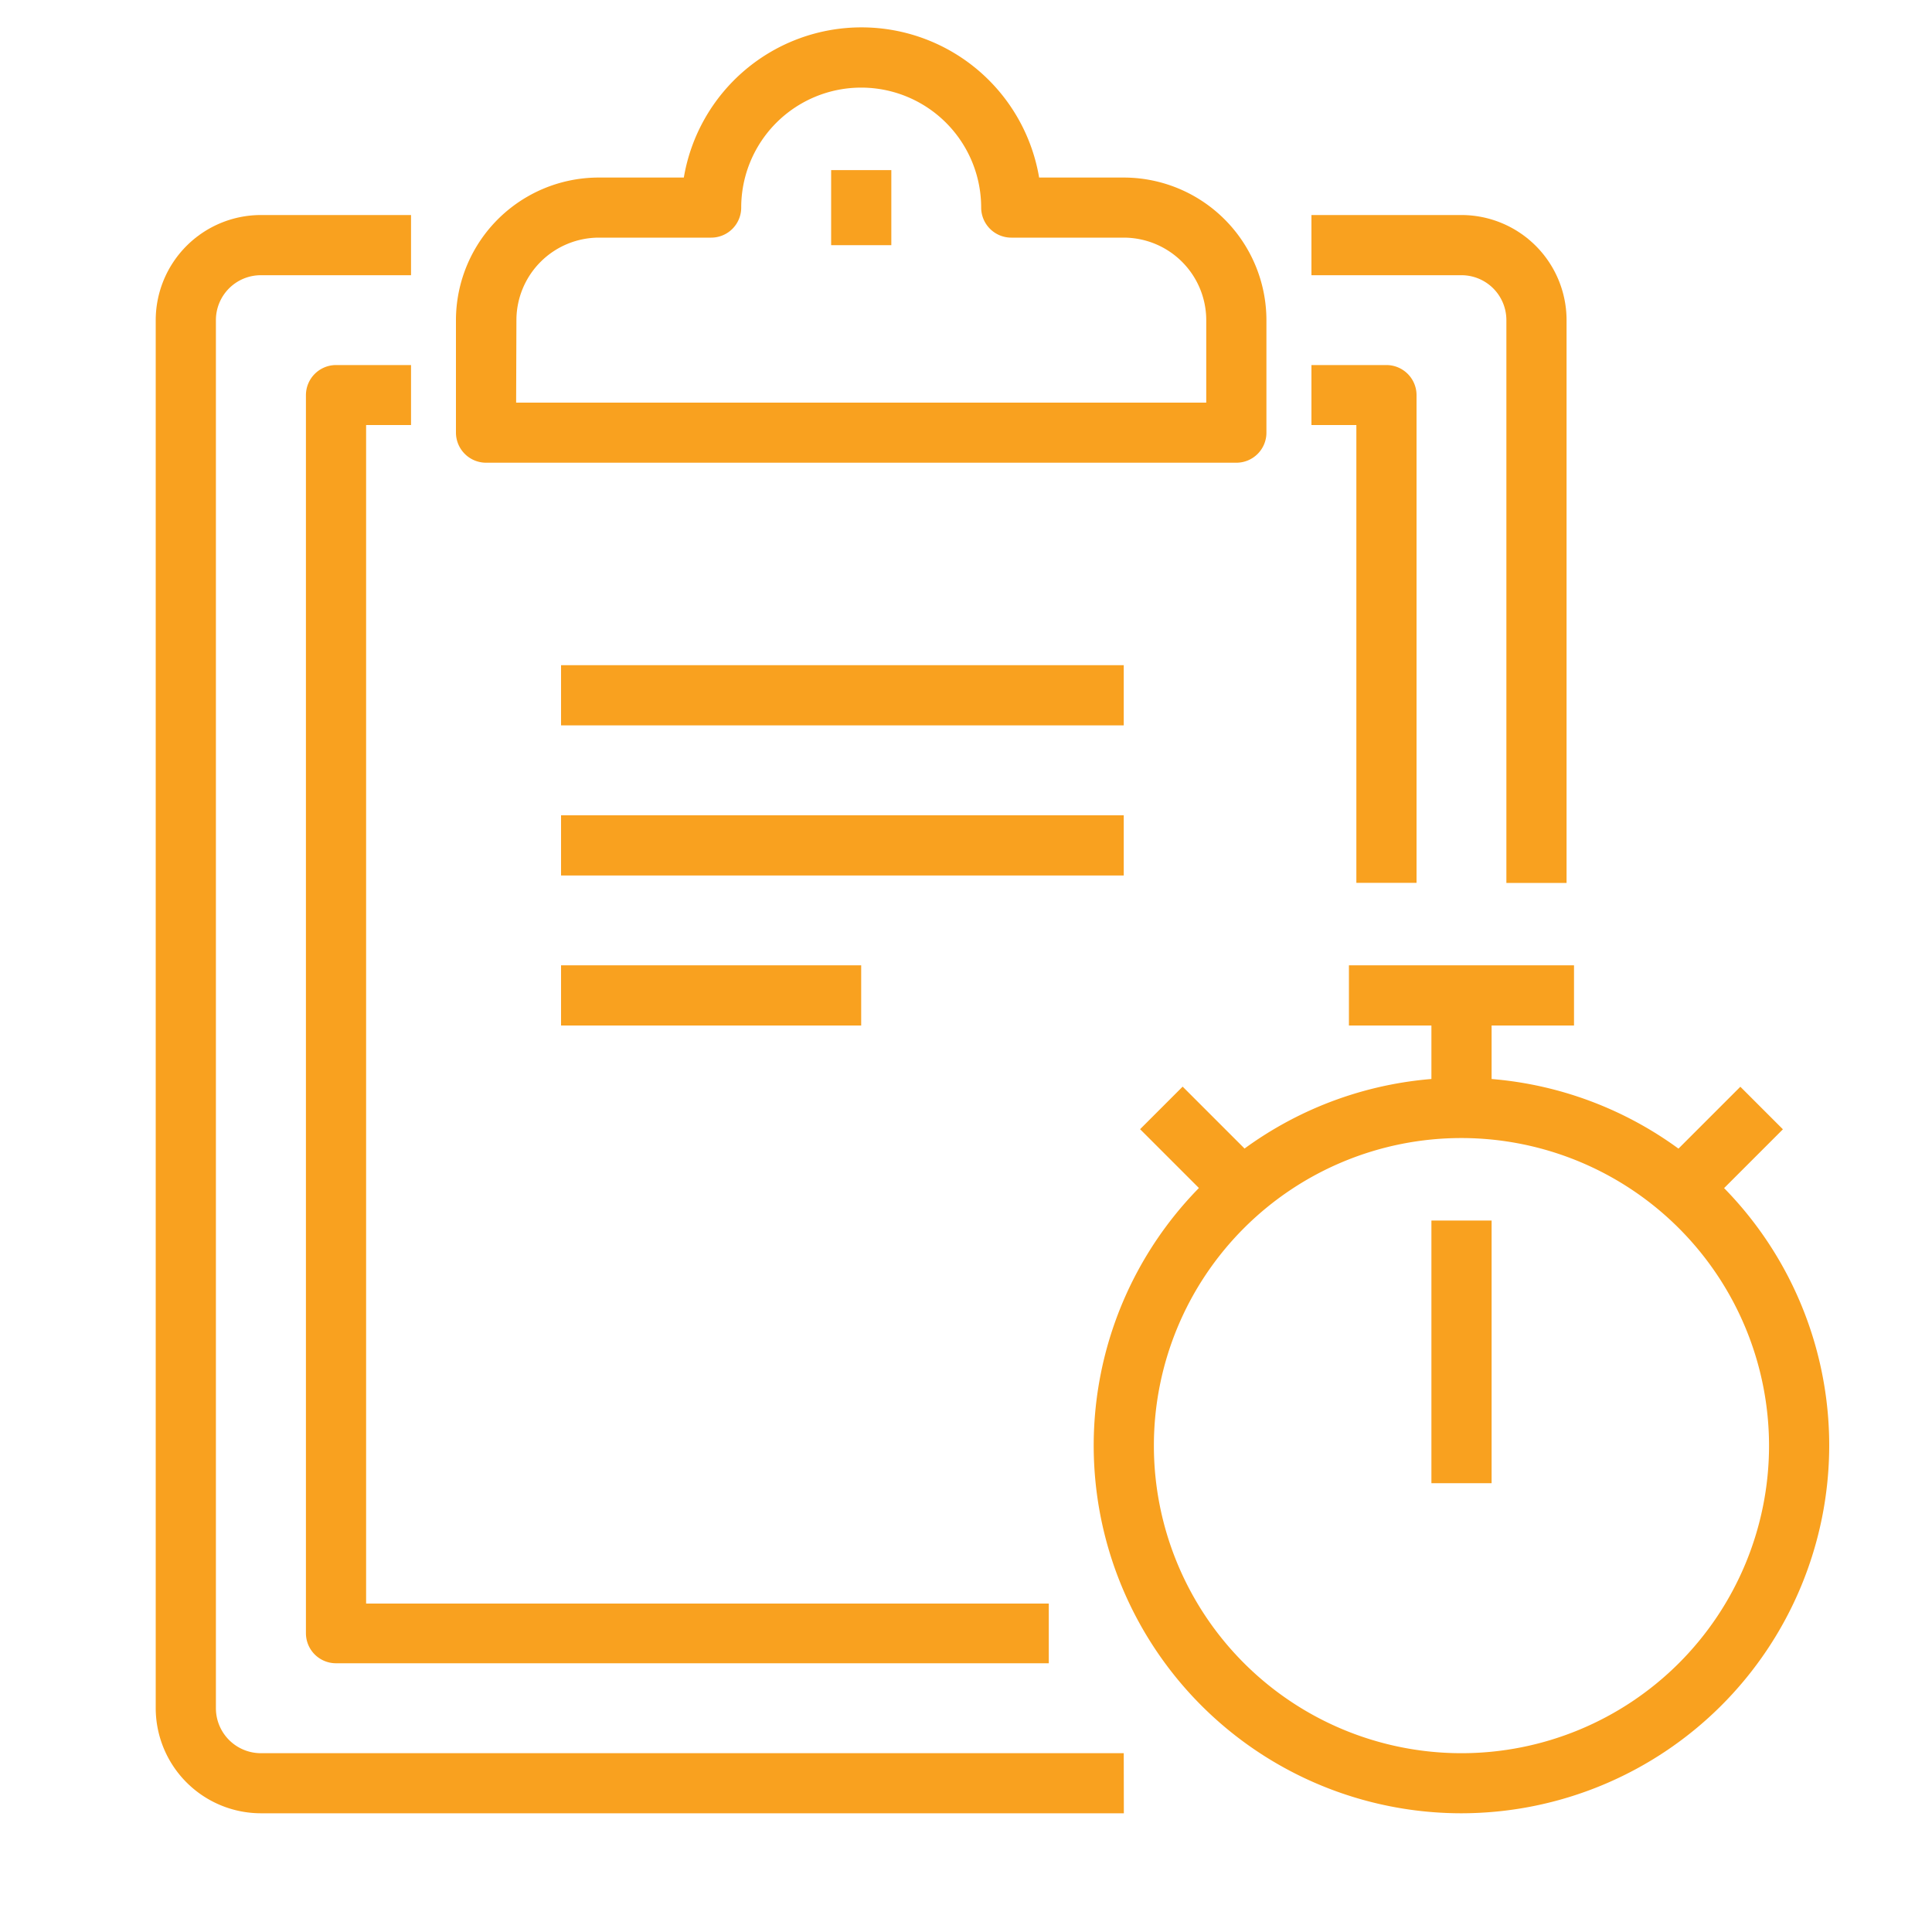 <svg id="Layer_1" data-name="Layer 1" xmlns="http://www.w3.org/2000/svg" viewBox="0 0 200 200"><defs><style>.cls-1{fill:#f9a11f;}</style></defs><path class="cls-1" d="M116.34,187.71H27a10.9,10.9,0,0,1-10.88-10.88V33.14A10.9,10.9,0,0,1,27,22.26H42.55v6.23H27a4.65,4.65,0,0,0-4.65,4.65V176.83A4.66,4.66,0,0,0,27,181.49h89.33Z"/><path class="cls-1" d="M162.17,91.4h-6.23V33.14a4.65,4.65,0,0,0-4.65-4.65H135.76V22.26h15.53a10.89,10.89,0,0,1,10.88,10.88Z"/><path class="cls-1" d="M108.57,172.18H34.78a3.11,3.11,0,0,1-3.11-3.11V40.91a3.12,3.12,0,0,1,3.11-3.12h7.77V44H37.9V166h70.67Z"/><path class="cls-1" d="M146.64,91.39h-6.23V44h-4.65V37.79h7.76a3.12,3.12,0,0,1,3.12,3.12Z"/><path class="cls-1" d="M128,47.9H50.32a3.12,3.12,0,0,1-3.12-3.11V33.14A14.78,14.78,0,0,1,62,18.38h8.79a18.65,18.65,0,0,1,36.78,0h8.8A14.78,14.78,0,0,1,131.1,33.14V44.79A3.11,3.11,0,0,1,128,47.9ZM53.43,41.68h71.44V33.14a8.55,8.55,0,0,0-8.53-8.54H104.69a3.12,3.12,0,0,1-3.12-3.11,12.42,12.42,0,1,0-24.84,0,3.11,3.11,0,0,1-3.11,3.11H62a8.55,8.55,0,0,0-8.54,8.54Z"/><rect class="cls-1" x="86.04" y="17.61" width="6.23" height="7.77"/><path class="cls-1" d="M151.29,187.71a38.07,38.07,0,1,1,38.07-38.06A38.11,38.11,0,0,1,151.29,187.71Zm0-69.9a31.84,31.84,0,1,0,31.84,31.84A31.87,31.87,0,0,0,151.29,117.81Z"/><rect class="cls-1" x="148.18" y="103.05" width="6.23" height="11.65"/><rect class="cls-1" x="139.64" y="99.93" width="23.3" height="6.23"/><rect class="cls-1" x="120.99" y="113.09" width="6.23" height="10.98" transform="translate(-47.5 122.48) rotate(-45)"/><rect class="cls-1" x="172.98" y="115.47" width="10.98" height="6.23" transform="translate(-31.57 160.93) rotate(-45)"/><rect class="cls-1" x="148.18" y="126.35" width="6.23" height="27.19"/><rect class="cls-1" x="58.08" y="68.86" width="58.25" height="6.23"/><rect class="cls-1" x="58.08" y="84.4" width="58.25" height="6.23"/><rect class="cls-1" x="58.08" y="99.93" width="31.07" height="6.23"/></svg>